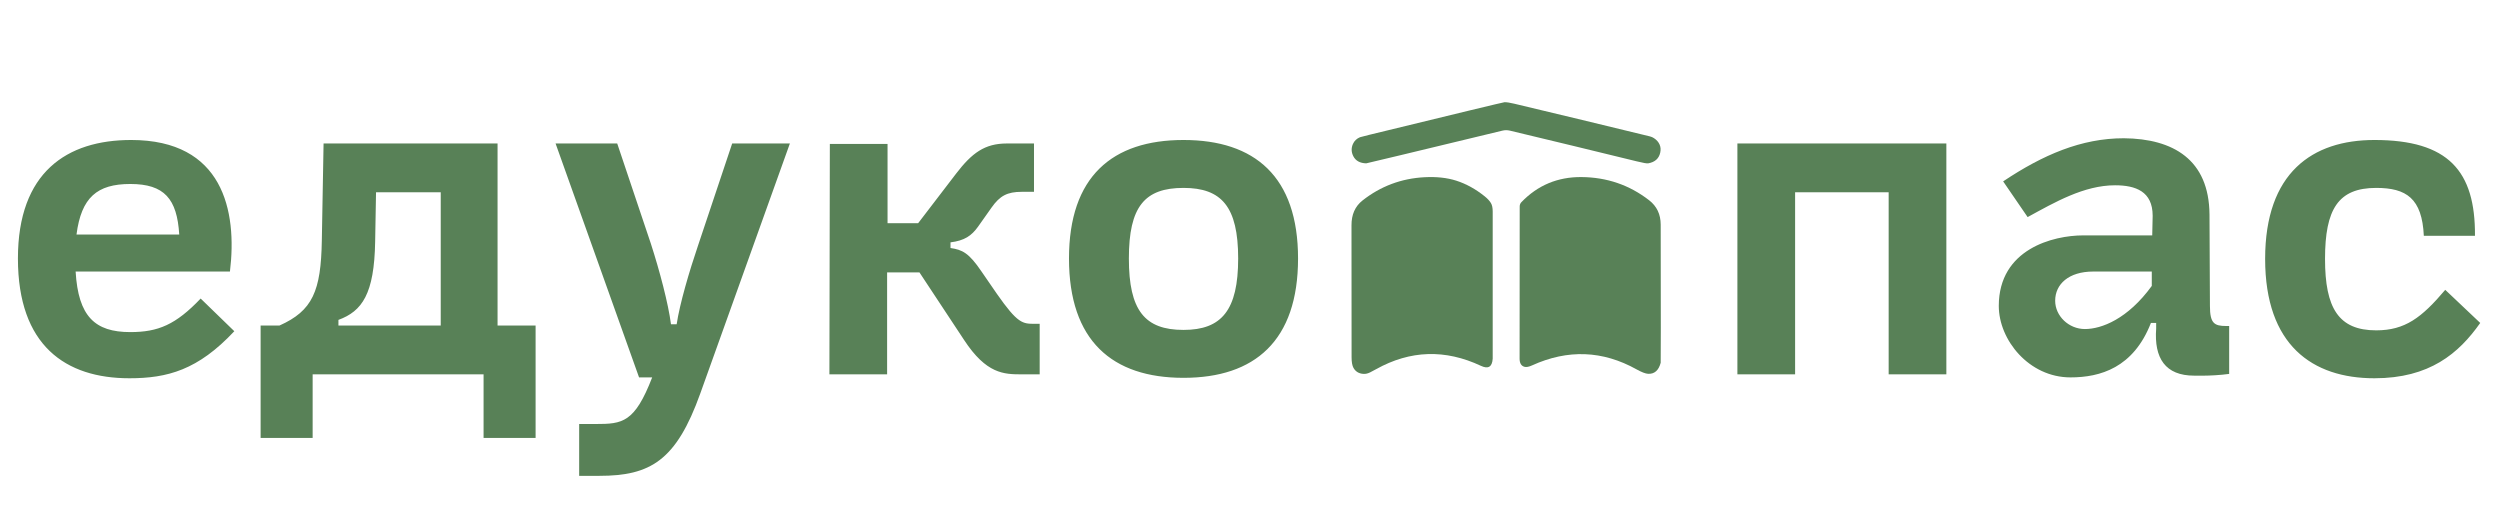 <svg width="259" height="55" viewBox="0 0 259 55" fill="none" xmlns="http://www.w3.org/2000/svg">
<path d="M1.857 26.778C1.857 35.804 6.793 39.188 13.406 39.188C17.346 39.188 20.516 38.331 24.275 34.314L20.788 30.93C18.206 33.637 16.395 34.405 13.496 34.405C9.828 34.405 8.107 32.78 7.835 28.132H23.822C24.592 21.814 23.098 14.503 13.587 14.503C6.929 14.503 1.857 17.843 1.857 26.778ZM13.496 19.061C17.029 19.061 18.342 20.595 18.569 24.296H7.926C8.424 20.46 10.054 19.061 13.496 19.061ZM32.39 45.371V38.782H50.098V45.371H55.488V33.728H51.547V14.864H33.522L33.341 24.928C33.25 30.163 32.39 32.193 28.948 33.728H27V45.371H32.39ZM35.062 33.141C37.508 32.239 38.776 30.479 38.866 25.018L38.957 19.919H45.66V33.728H35.062V33.141ZM66.207 39.098H67.566C65.754 43.791 64.486 43.927 61.723 43.927H60.002V49.297H62.086C67.385 49.297 70.057 47.717 72.548 40.768L81.832 14.864H75.854L72.321 25.424C71.415 28.087 70.419 31.471 70.102 33.592H69.513C69.242 31.471 68.336 28.041 67.43 25.244L63.943 14.864H57.557L66.207 39.098ZM91.905 38.782V28.222H95.256L99.876 35.217C102.185 38.737 103.997 38.782 105.854 38.782H107.711V33.547H107.213C105.944 33.547 105.446 33.547 103.272 30.433L101.687 28.132C100.374 26.191 99.695 25.875 98.472 25.695V25.108C99.921 24.928 100.646 24.431 101.325 23.484L102.729 21.498C103.589 20.279 104.359 19.873 105.854 19.873H107.122V14.864H104.314C102.004 14.864 100.691 15.857 99.06 17.978L95.12 23.123H91.95V14.909H85.972L85.926 38.782H91.905ZM122.612 39.143C129.995 39.143 134.478 35.307 134.478 26.778C134.478 18.294 129.995 14.503 122.612 14.503C115.23 14.503 110.747 18.294 110.747 26.778C110.747 35.307 115.23 39.143 122.612 39.143ZM122.612 19.467C126.553 19.467 128.274 21.408 128.274 26.778C128.274 32.148 126.553 34.179 122.612 34.179C118.582 34.179 116.951 32.148 116.951 26.778C116.951 21.408 118.582 19.467 122.612 19.467ZM179.994 14.864V38.782H185.973V19.919H195.665V38.782H201.643V14.864H179.994ZM207.074 31.697C207.074 35.217 210.199 39.098 214.502 39.098C217.581 39.098 221.023 38.105 222.835 33.457H223.378V34.044C223.152 37.112 224.329 38.917 227.319 38.917H228.36C228.813 38.917 229.991 38.872 230.942 38.737V33.773H230.625C229.402 33.773 228.949 33.502 228.949 31.697L228.904 22.22C228.858 16.534 225.145 14.368 220.027 14.323C215.634 14.323 211.648 16.037 207.527 18.79L210.063 22.491C212.871 20.956 215.906 19.196 219.121 19.196C221.25 19.196 223.016 19.828 223.016 22.355L222.971 24.386H215.815C212.735 24.386 207.074 25.785 207.074 31.697ZM212.916 31.155C212.916 29.441 214.32 28.132 216.857 28.132H222.925V29.621C220.434 33.051 217.717 34.089 215.996 34.089C214.32 34.089 212.916 32.735 212.916 31.155ZM245.991 39.188C251.697 39.188 254.731 36.616 256.951 33.457L253.327 30.027C250.882 32.915 249.161 34.224 246.172 34.224C242.277 34.224 240.873 31.923 240.873 26.823C240.873 21.678 242.232 19.467 246.172 19.467C249.297 19.467 250.927 20.55 251.108 24.431H256.407C256.452 17.707 253.645 14.503 245.991 14.503C239.559 14.503 234.668 17.888 234.668 26.823C234.668 35.758 239.559 39.188 245.991 39.188Z" fill="#588157"/>
<path d="M155.873 10.588C156.098 10.585 156.432 10.637 156.875 10.743C161.601 11.868 166.287 12.998 170.934 14.131C171.084 14.167 171.223 14.228 171.353 14.314C171.629 14.496 171.823 14.718 171.936 14.98C172.046 15.23 172.067 15.509 171.999 15.818C171.863 16.43 171.448 16.799 170.752 16.923C170.622 16.947 170.228 16.878 169.574 16.717C165.19 15.643 160.803 14.581 156.413 13.531C156.162 13.472 155.912 13.472 155.663 13.531C146.29 15.794 141.582 16.924 141.539 16.923C140.895 16.904 140.451 16.66 140.207 16.19C139.989 15.769 139.975 15.343 140.166 14.912C140.312 14.588 140.554 14.357 140.893 14.217C140.943 14.196 141.252 14.116 141.819 13.977C151.084 11.719 155.769 10.589 155.873 10.588Z" fill="#588157"/>
<path d="M150.866 18.716C151.899 19.047 152.886 19.592 153.827 20.35C154.106 20.574 154.317 20.804 154.461 21.039C154.583 21.24 154.644 21.535 154.644 21.924C154.644 32.076 154.644 37.151 154.644 37.151C154.591 38.008 154.185 38.258 153.425 37.901C149.723 36.163 146.106 36.276 142.573 38.243C142.321 38.383 142.111 38.495 141.941 38.579C141.704 38.697 141.477 38.749 141.258 38.736C140.781 38.706 140.435 38.497 140.219 38.11C140.091 37.883 140.026 37.517 140.024 37.016C140.012 32.463 140.009 27.91 140.015 23.357C140.006 22.237 140.387 21.374 141.158 20.768C143.039 19.288 145.182 18.485 147.588 18.36C148.828 18.295 149.921 18.414 150.866 18.716Z" fill="#588157"/>
<path d="M163.83 18.344C166.468 18.363 168.808 19.164 170.85 20.747C171.646 21.364 172.046 22.204 172.048 23.269C172.065 32.743 172.065 37.513 172.048 37.582C171.838 38.375 171.404 38.757 170.748 38.727C170.478 38.715 170.078 38.56 169.547 38.266C166.035 36.309 162.428 36.171 158.726 37.853C158.386 38.008 158.119 38.057 157.926 37.999C157.596 37.903 157.43 37.62 157.43 37.151C157.425 31.896 157.427 26.64 157.441 21.383C157.442 21.217 157.506 21.058 157.62 20.941C159.308 19.192 161.378 18.326 163.83 18.344Z" fill="#588157"/>
</svg>
